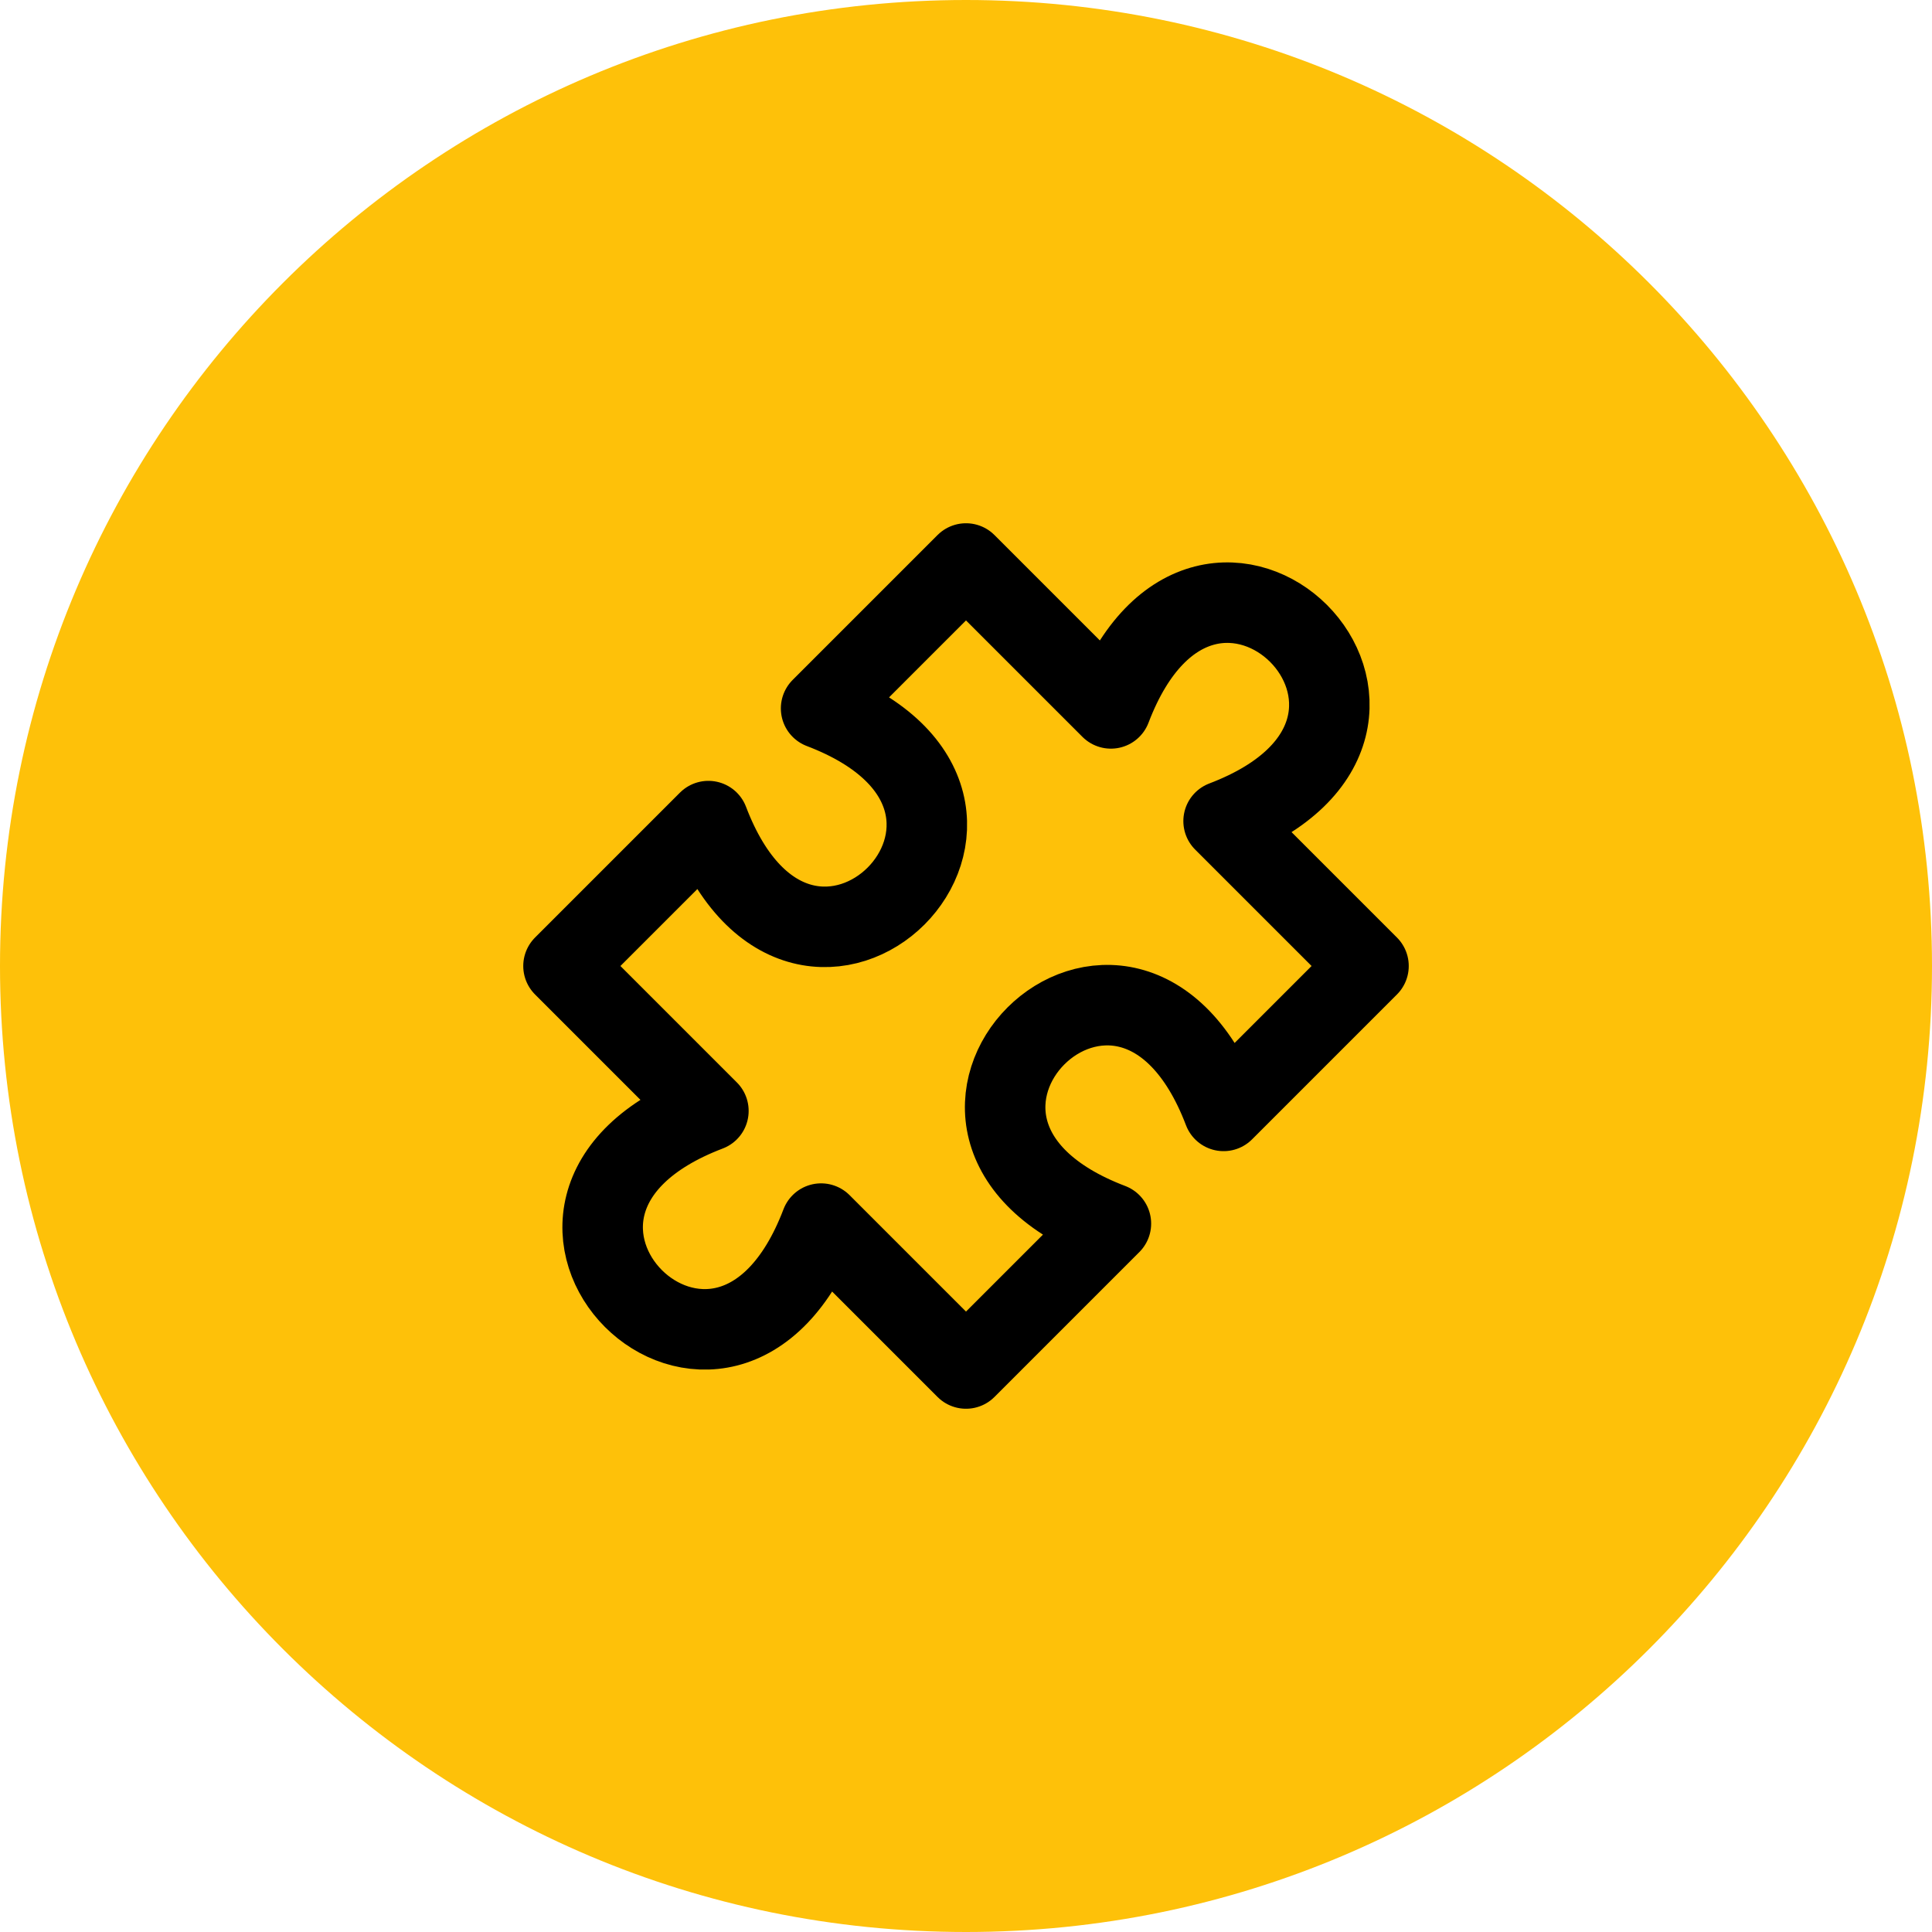 <svg width="48" height="48" viewBox="0 0 48 48" fill="none" xmlns="http://www.w3.org/2000/svg">
<path d="M0 24C0 10.745 10.745 0 24 0C37.255 0 48 10.745 48 24C48 37.255 37.255 48 24 48C10.745 48 0 37.255 0 24Z" fill="#FEC109"/>
<path d="M24 14L27.6 17.6C30 11.3 36.7 18 30.4 20.4L34 24L30.4 27.6C28 21.3 21.3 28 27.6 30.4L24 34L20.4 30.4C18 36.7 11.3 30 17.6 27.6L14 24L17.6 20.4C20 26.7 26.7 20 20.4 17.6L24 14Z" stroke="black" stroke-width="2" stroke-linecap="round" stroke-linejoin="round"/>
</svg>
